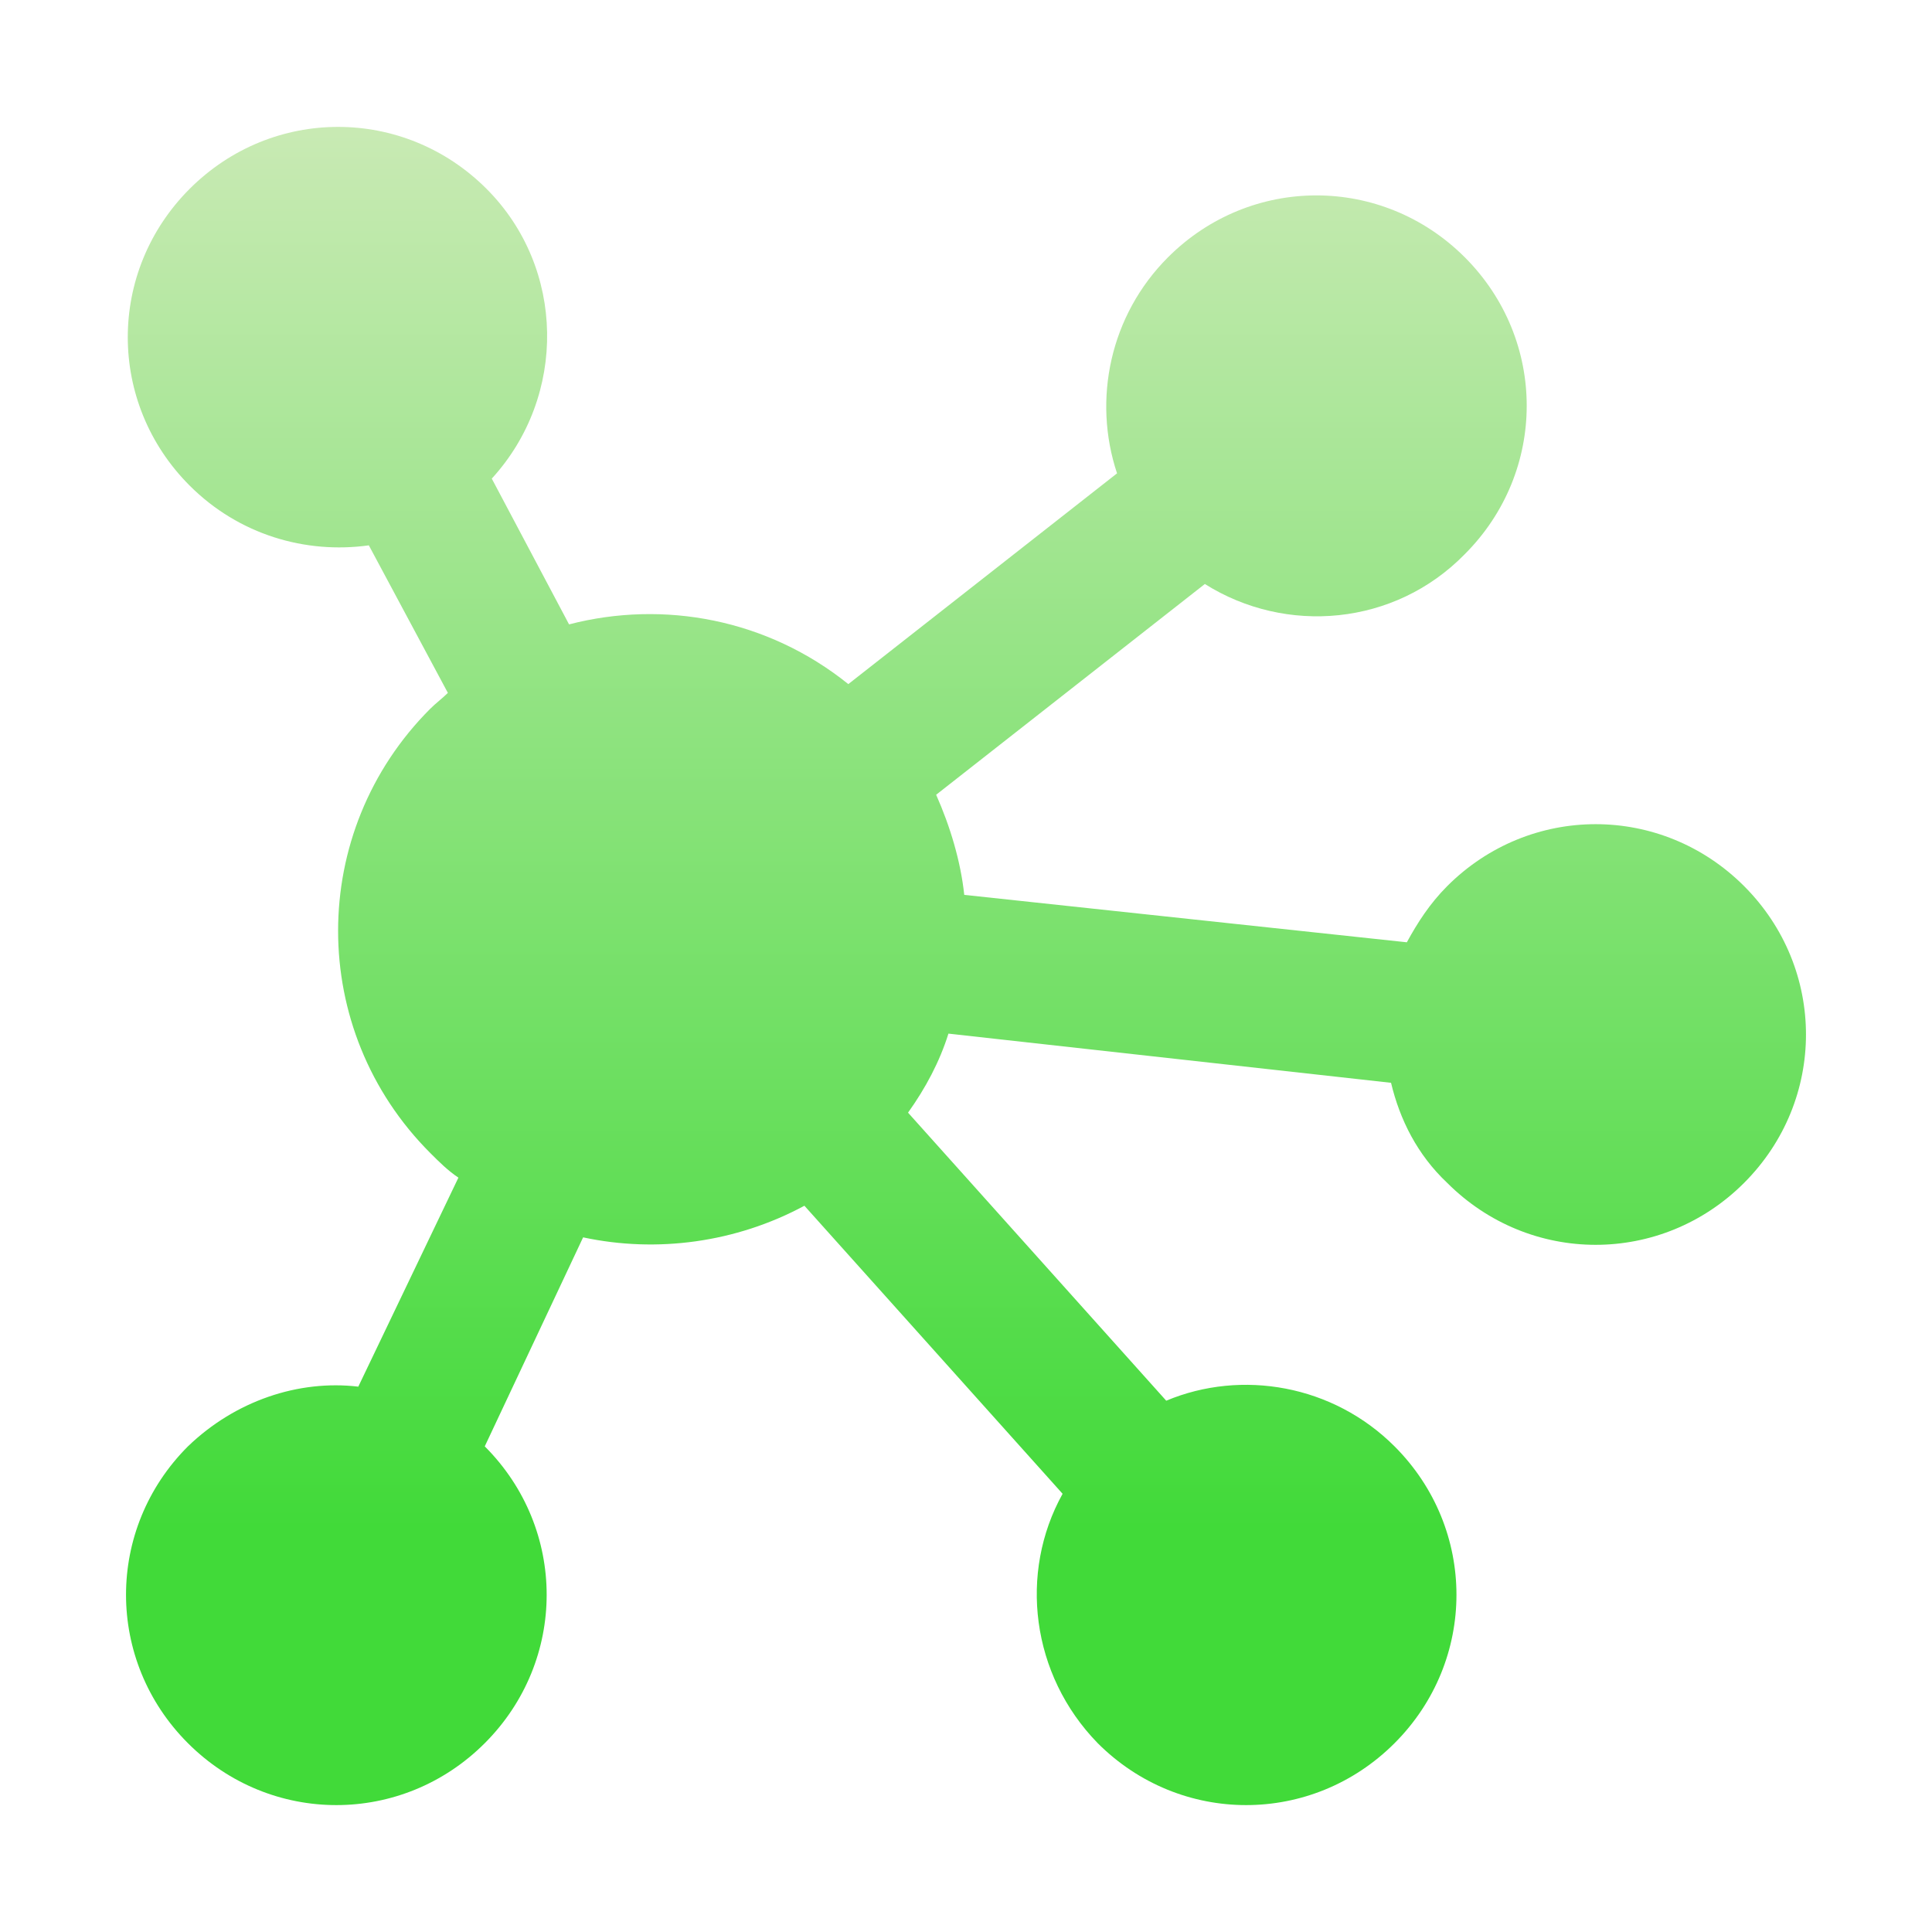 <?xml version="1.0" encoding="utf-8"?>
<!-- Generator: Adobe Illustrator 30.0.0, SVG Export Plug-In . SVG Version: 9.03 Build 0)  -->
<svg version="1.1" id="Layer_1" xmlns="http://www.w3.org/2000/svg" xmlns:xlink="http://www.w3.org/1999/xlink" x="0px" y="0px"
	 viewBox="0 0 110 110" style="enable-background:new 0 0 110 110;" xml:space="preserve">
<linearGradient id="SVGID_1_" gradientUnits="userSpaceOnUse" x1="55" y1="-862.57" x2="55" y2="-767.02" gradientTransform="matrix(1 0 0 -1 0 -761)">
	<stop  offset="0.152" style="stop-color:#41DA39"/>
	<stop  offset="0.996" style="stop-color:#CAEAB5"/>
</linearGradient>
<path style="fill:url(#SVGID_1_);" d="M20.4,78.95c-3.4-0.4-7,0.8-9.7,3.4
	c-4.7,4.7-4.7,12.2,0,16.9c4.7,4.7,12.2,4.7,16.9,0
	s4.7-12.2,0-16.9l0,0l5.6-11.9c4.2,0.9,8.7,0.3,12.6-1.8
	l14.7,16.4c-2.5,4.5-1.8,10.3,2,14.2c4.7,4.7,12.2,4.7,16.9,0
	c4.7-4.7,4.7-12.2,0-16.9c-3.5-3.5-8.7-4.4-13-2.6L51.7,63.35
	c1-1.4,1.8-2.9,2.3-4.5l25.2,2.8c0.5,2.1,1.5,4.1,3.2,5.7
	c4.7,4.7,12.2,4.7,16.9,0c4.7-4.7,4.7-12.2,0-16.9
	c-4.7-4.7-12.2-4.7-16.9,0c-1,1-1.7,2.1-2.3,3.2l-25.2-2.7
	c-0.2-1.9-0.8-3.9-1.6-5.7l15.3-12
	c4.6,2.9,10.8,2.4,14.8-1.7c4.7-4.7,4.7-12.2,0-16.9
	s-12.2-4.7-16.9,0c-3.3,3.3-4.3,8.1-2.9,12.3L48.3,38.95
	c-4.6-3.7-10.5-4.8-15.9-3.4L28,27.25c4.3-4.7,4.2-12-0.3-16.5
	c-4.7-4.7-12.2-4.7-16.9,0s-4.7,12.2,0,16.9
	c2.8,2.8,6.6,3.9,10.2,3.4l4.5,8.4
	c-0.3,0.3-0.7,0.6-1,0.9c-7,7-7,18.3,0,25.3c0.5,0.5,1,1,1.6,1.4
	L20.4,78.95z"/>
</svg>
